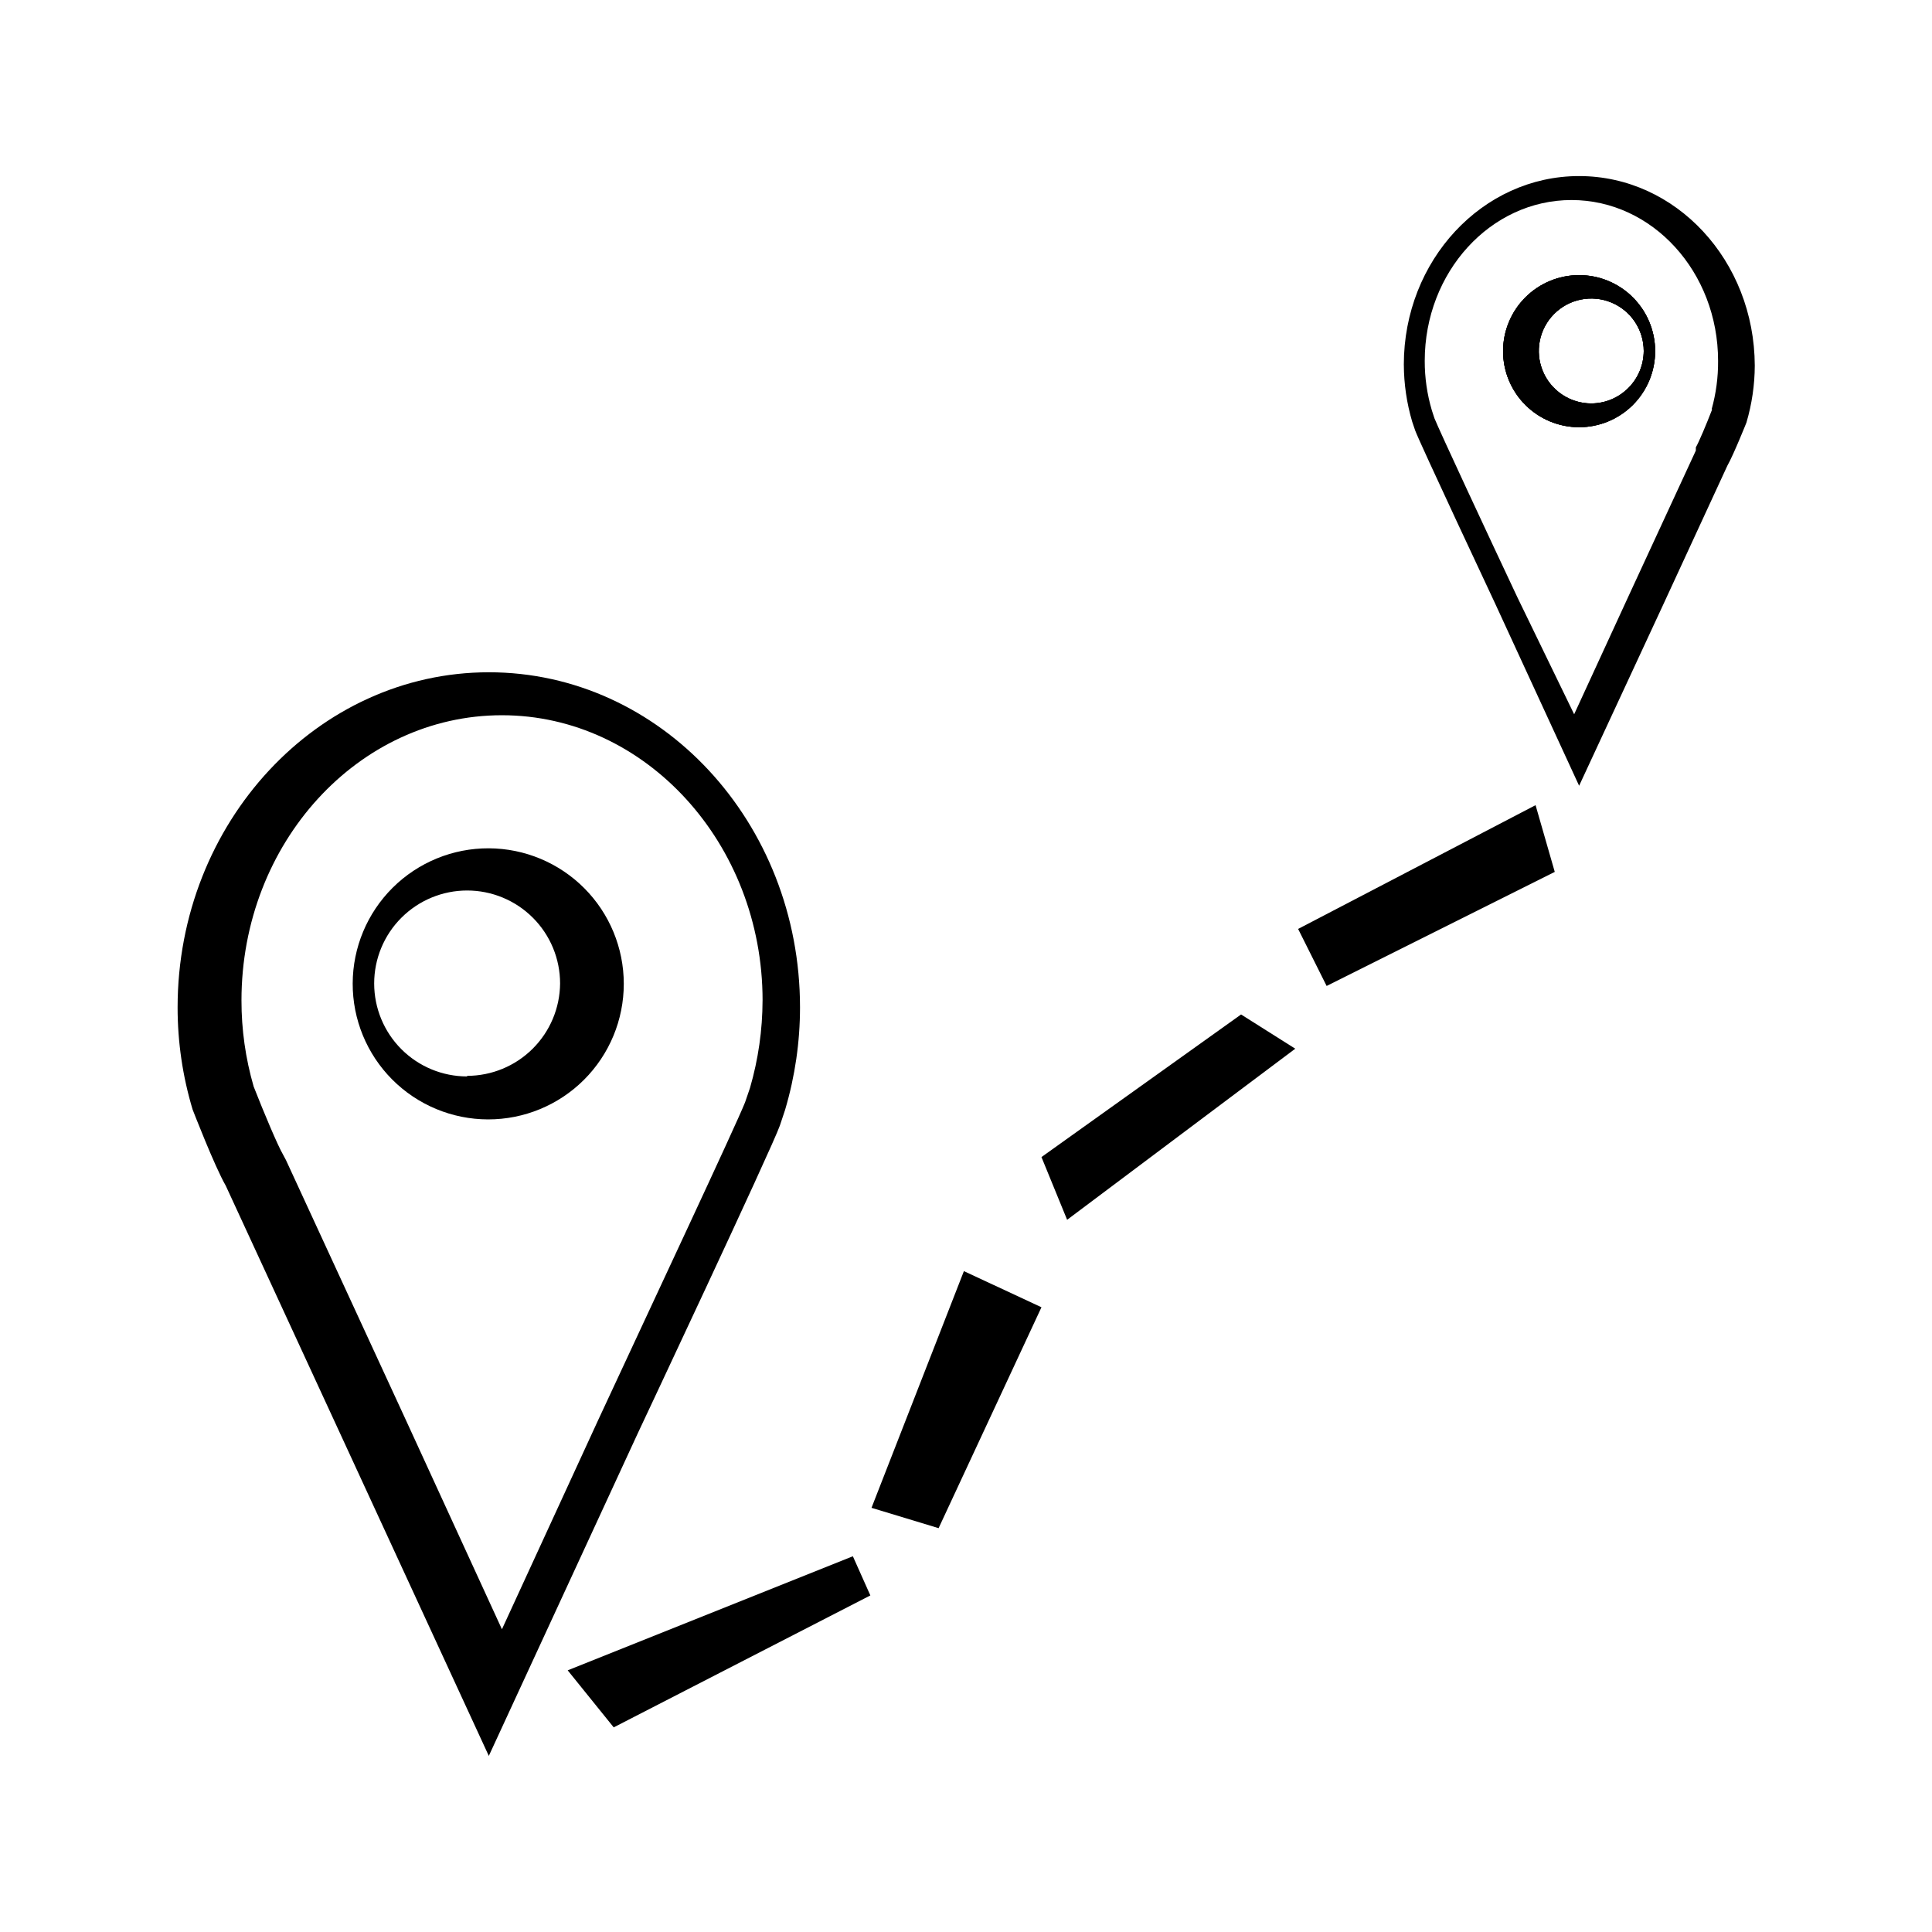 <?xml version="1.0" encoding="UTF-8"?>
<!-- Uploaded to: SVG Repo, www.svgrepo.com, Generator: SVG Repo Mixer Tools -->
<svg fill="#000000" width="800px" height="800px" version="1.1" viewBox="144 144 512 512" xmlns="http://www.w3.org/2000/svg">
 <g>
  <path d="m273.54 322.16c-45.344 0-82.473 39.75-82.473 88.82-0.004 9.164 1.336 18.281 3.977 27.055 0 0 5.844 15.113 8.766 20.152l30.23 65.496 39.5 85.648 39.551-85.648s35.57-75.57 37.586-81.414l1.41-4.231-0.004-0.004c2.602-8.781 3.926-17.895 3.93-27.055 0-49.07-36.93-88.82-82.473-88.82zm69.223 110.13-1.309 3.828c-2.316 5.894-25.191 54.613-38.945 84.238l-25.492 55.418-25.441-55.418-31.793-68.922-0.805-1.508c-1.359-2.316-5.039-11.035-7.758-17.984v-0.004c-2.152-7.418-3.238-15.102-3.227-22.824 0-41.715 30.984-75.57 69.023-75.57 38.039 0 69.074 34.008 69.074 75.57h-0.004c-0.02 7.844-1.137 15.645-3.324 23.176z"/>
  <path d="m273.54 368.81c-9.535-0.039-18.695 3.715-25.465 10.434-6.766 6.719-10.582 15.852-10.609 25.387-0.027 9.535 3.738 18.691 10.469 25.449 6.727 6.754 15.867 10.559 25.402 10.574 9.535 0.012 18.688-3.766 25.434-10.504 6.746-6.738 10.539-15.883 10.539-25.418 0-9.5-3.762-18.613-10.469-25.348-6.703-6.731-15.801-10.535-25.301-10.574zm-5.742 60.457c-6.535 0-12.801-2.594-17.422-7.215-4.621-4.621-7.215-10.887-7.215-17.422 0-6.531 2.594-12.801 7.215-17.418 4.621-4.621 10.887-7.219 17.422-7.219 6.531 0 12.797 2.598 17.418 7.219 4.621 4.617 7.215 10.887 7.215 17.418-0.051 6.504-2.668 12.723-7.281 17.309-4.613 4.586-10.852 7.164-17.352 7.176z"/>
  <path d="m562.48 190.66c-25.645 0-46.453 22.371-46.453 49.977l0.004 0.004c0.02 5.117 0.766 10.207 2.215 15.113l0.805 2.367c1.16 3.176 21.211 45.898 21.211 45.898l22.219 48.215 22.27-47.965 17.027-36.879c1.613-2.82 5.039-11.387 5.039-11.387 1.449-4.906 2.199-9.996 2.215-15.113-0.098-27.859-20.906-50.23-46.551-50.23zm35.266 61.816c-1.512 3.93-3.578 8.816-4.332 10.078v0.855l-17.938 38.793-14.309 31.086-15.062-31.035c-7.859-16.676-20.656-44.133-21.965-47.41l-0.707-2.168 0.004 0.004c-1.25-4.234-1.879-8.629-1.867-13.047 0-23.527 17.434-42.621 38.895-42.621 21.461 0 38.844 19.094 38.844 42.621 0.035 4.34-0.543 8.664-1.711 12.848zm-35.266-35.57v0.004c-5.344 0-10.469 2.125-14.25 5.902-3.777 3.781-5.902 8.906-5.902 14.25s2.125 10.469 5.902 14.25c3.781 3.777 8.906 5.902 14.25 5.902s10.473-2.125 14.25-5.902c3.781-3.781 5.902-8.906 5.902-14.25s-2.121-10.469-5.902-14.25c-3.777-3.777-8.906-5.902-14.25-5.902zm3.273 34.008v0.004c-5.625 0.02-10.711-3.356-12.879-8.551-2.172-5.191-0.992-11.184 2.981-15.168 3.973-3.988 9.957-5.188 15.16-3.039 5.203 2.148 8.594 7.223 8.594 12.852-0.027 7.648-6.207 13.852-13.855 13.906z"/>
  <path d="m562.48 216.91c-5.344 0-10.469 2.125-14.25 5.902-3.777 3.781-5.902 8.906-5.902 14.25s2.125 10.469 5.902 14.25c3.781 3.777 8.906 5.902 14.25 5.902s10.473-2.125 14.25-5.902c3.781-3.781 5.902-8.906 5.902-14.25s-2.121-10.469-5.902-14.25c-3.777-3.777-8.906-5.902-14.25-5.902zm3.273 34.008c-5.625 0.02-10.711-3.356-12.879-8.551-2.172-5.191-0.992-11.184 2.981-15.168 3.973-3.988 9.957-5.188 15.16-3.039 5.203 2.148 8.594 7.223 8.594 12.852-0.027 7.648-6.207 13.852-13.855 13.906z"/>
  <path d="m562.48 216.91c-5.344 0-10.469 2.125-14.25 5.902-3.777 3.781-5.902 8.906-5.902 14.25s2.125 10.469 5.902 14.25c3.781 3.777 8.906 5.902 14.25 5.902s10.473-2.125 14.25-5.902c3.781-3.781 5.902-8.906 5.902-14.25s-2.121-10.469-5.902-14.25c-3.777-3.777-8.906-5.902-14.25-5.902zm3.273 34.008c-5.625 0.02-10.711-3.356-12.879-8.551-2.172-5.191-0.992-11.184 2.981-15.168 3.973-3.988 9.957-5.188 15.16-3.039 5.203 2.148 8.594 7.223 8.594 12.852-0.027 7.648-6.207 13.852-13.855 13.906z"/>
  <path d="m306.64 601.77-12.195-15.113 75.574-30.23 4.633 10.379z"/>
  <path d="m392.74 548.98-17.781-5.391 24.484-62.727 20.555 9.574z"/>
  <path d="m426.8 467.26-6.801-16.625 52.898-37.789 14.359 9.07z"/>
  <path d="m495.57 405.29-7.555-15.113 62.926-32.801 5.086 17.684z"/>
 </g>
</svg>